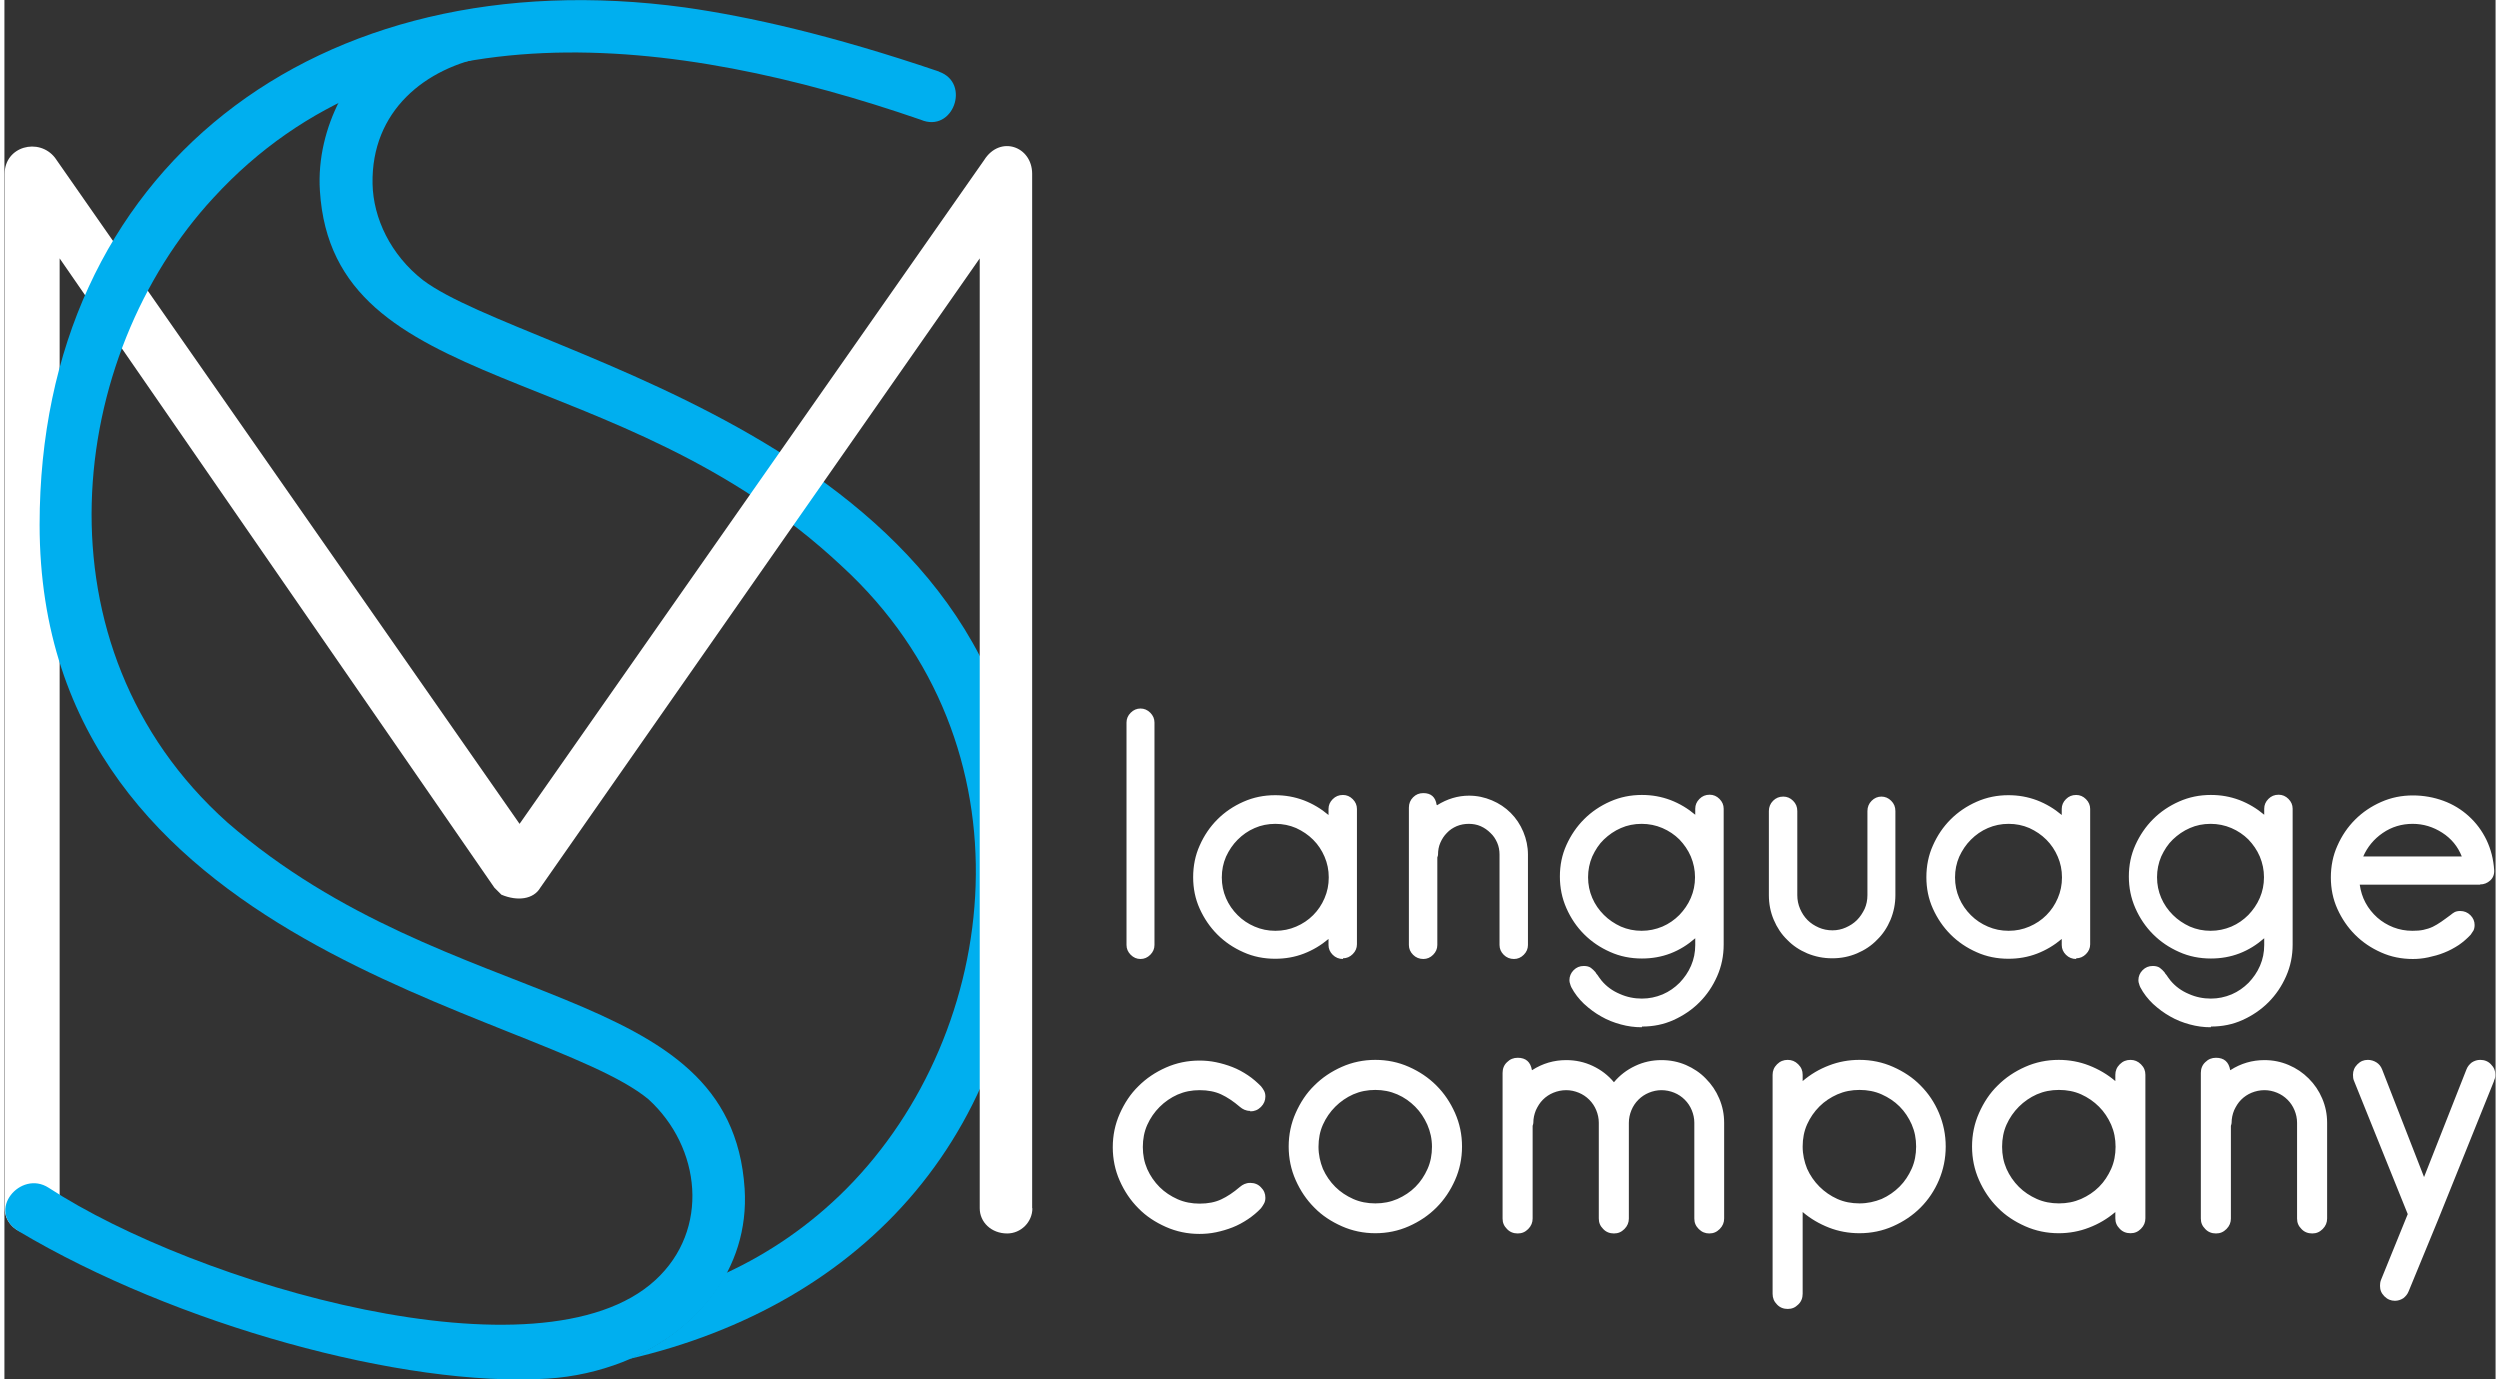 <?xml version="1.0" encoding="UTF-8"?>
<!DOCTYPE svg PUBLIC "-//W3C//DTD SVG 1.1//EN" "http://www.w3.org/Graphics/SVG/1.1/DTD/svg11.dtd">
<!-- Creator: CorelDRAW X6 -->
<svg xmlns="http://www.w3.org/2000/svg" xml:space="preserve" width="145px" height="80px" version="1.1" shape-rendering="geometricPrecision" text-rendering="geometricPrecision" image-rendering="optimizeQuality" fill-rule="evenodd" clip-rule="evenodd"
viewBox="0 0 10692 5920"
 xmlns:xlink="http://www.w3.org/1999/xlink">
 <rect x="0" y="0" width="10692" height="5920" fill="#333333" stroke="none"/>
 <g id="Camada_x0020_1">
  <g id="_208990848">
   <path fill="white" fill-rule="nonzero" d="M4876 4116c-16,0 -30,-6 -42,-18 -12,-12 -18,-26 -18,-42l0 -955c0,-16 6,-30 18,-42 12,-12 26,-18 42,-18 16,0 30,6 42,18 12,12 18,26 18,42l0 955c0,16 -6,30 -18,42 -12,12 -26,18 -42,18zm869 0c-17,0 -32,-6 -44,-18 -12,-12 -18,-26 -18,-42l0 -26c-32,27 -67,48 -106,63 -39,15 -80,22 -123,22 -48,0 -94,-9 -136,-28 -43,-19 -80,-44 -112,-76 -32,-32 -57,-69 -76,-111 -19,-42 -28,-87 -28,-135 0,-48 9,-94 28,-136 19,-43 44,-80 76,-112 32,-32 69,-57 112,-76 43,-19 88,-28 136,-28 43,0 83,7 123,22 39,15 74,36 106,63l0 -26c0,-16 6,-30 18,-42 12,-12 26,-18 44,-18 16,0 30,6 42,18 12,12 18,26 18,42l0 581c0,16 -6,30 -18,42 -12,12 -26,18 -42,18zm-290 -580c-32,0 -62,6 -89,18 -28,12 -52,29 -73,50 -21,21 -37,45 -50,73 -12,28 -18,57 -18,89 0,32 6,61 18,89 12,28 29,52 50,73 21,21 45,37 73,49 28,12 57,18 89,18 32,0 61,-6 89,-18 28,-12 52,-28 73,-49 21,-21 37,-45 49,-73 12,-28 18,-57 18,-89 0,-32 -6,-61 -18,-89 -12,-28 -28,-52 -49,-73 -21,-21 -45,-37 -73,-50 -28,-12 -57,-18 -89,-18zm694 -80c43,-27 89,-41 137,-41 35,0 67,7 98,20 31,13 58,31 81,54 23,23 41,50 54,81 13,31 20,64 20,98l0 388c0,16 -6,30 -18,42 -12,12 -26,18 -42,18 -17,0 -32,-6 -44,-18 -12,-12 -18,-26 -18,-42l0 -388c0,-18 -3,-35 -10,-51 -7,-16 -16,-30 -29,-42 -12,-12 -26,-22 -42,-29 -16,-7 -33,-10 -51,-10 -18,0 -35,3 -52,10 -16,7 -30,16 -42,29 -12,12 -21,26 -28,42 -7,16 -10,33 -10,51 0,3 -1,7 -3,12l0 376c0,16 -6,30 -18,42 -12,12 -26,18 -42,18 -17,0 -32,-6 -44,-18 -12,-12 -18,-26 -18,-42l0 -590c0,-17 6,-32 18,-44 12,-12 26,-18 44,-18 33,0 52,17 57,50zm878 953c-30,0 -60,-4 -89,-12 -30,-8 -58,-19 -84,-34 -27,-15 -51,-33 -74,-54 -22,-21 -41,-45 -55,-72 -2,-5 -4,-9 -5,-14 -2,-5 -3,-10 -3,-16 0,-16 6,-31 18,-43 12,-12 26,-18 44,-18 13,0 23,3 30,8 7,5 14,12 20,19 2,4 4,7 7,10 3,3 5,7 7,10l12 16c21,25 47,44 78,57 31,14 63,20 95,20 31,0 60,-6 89,-18 28,-12 52,-29 73,-50 20,-21 37,-45 49,-73 12,-28 18,-57 18,-89l0 -29c-32,28 -67,50 -106,65 -39,15 -80,22 -123,22 -48,0 -94,-9 -136,-28 -43,-19 -80,-44 -112,-76 -32,-32 -57,-69 -76,-112 -19,-43 -28,-88 -28,-136 0,-48 9,-93 28,-135 19,-42 44,-79 76,-111 32,-32 69,-57 112,-76 43,-19 88,-28 136,-28 43,0 83,7 123,22 39,15 74,36 106,63l0 -26c0,-16 6,-30 18,-42 12,-12 26,-18 44,-18 16,0 30,6 42,18 12,12 18,26 18,42l0 583c0,48 -9,93 -28,136 -19,43 -44,80 -76,112 -32,32 -69,57 -111,76 -42,19 -87,28 -135,28zm0 -873c-32,0 -62,6 -89,18 -28,12 -52,29 -73,49 -21,20 -37,45 -50,73 -12,28 -18,58 -18,89 0,32 6,61 18,89 12,28 29,52 50,73 21,21 45,37 73,50 28,12 57,18 89,18 31,0 60,-6 89,-18 28,-12 52,-29 73,-50 20,-21 37,-45 49,-73 12,-28 18,-57 18,-89 0,-31 -6,-60 -18,-89 -12,-28 -29,-52 -49,-73 -20,-20 -45,-37 -73,-49 -28,-12 -58,-18 -89,-18zm817 577c-37,0 -72,-7 -106,-21 -33,-14 -62,-33 -86,-58 -25,-24 -44,-53 -58,-86 -14,-33 -21,-68 -21,-106l0 -361c0,-17 6,-32 18,-44 12,-12 26,-18 44,-18 16,0 30,6 42,18 12,12 18,26 18,44l0 361c0,21 4,40 12,59 8,18 18,34 32,48 14,14 30,24 48,32 18,8 38,12 59,12 20,0 39,-4 57,-12 18,-8 34,-18 48,-32 14,-14 24,-30 33,-48 8,-18 12,-38 12,-59l0 -361c0,-17 6,-32 18,-44 12,-12 26,-18 42,-18 16,0 30,6 42,18 12,12 18,26 18,44l0 361c0,37 -7,72 -21,106 -14,33 -33,62 -58,86 -24,25 -53,44 -86,58 -33,14 -68,21 -105,21zm1048 3c-17,0 -32,-6 -44,-18 -12,-12 -18,-26 -18,-42l0 -26c-32,27 -67,48 -106,63 -39,15 -80,22 -123,22 -48,0 -94,-9 -136,-28 -43,-19 -80,-44 -112,-76 -32,-32 -57,-69 -76,-111 -19,-42 -28,-87 -28,-135 0,-48 9,-94 28,-136 19,-43 44,-80 76,-112 32,-32 69,-57 112,-76 43,-19 88,-28 136,-28 43,0 83,7 123,22 39,15 74,36 106,63l0 -26c0,-16 6,-30 18,-42 12,-12 26,-18 44,-18 16,0 30,6 42,18 12,12 18,26 18,42l0 581c0,16 -6,30 -18,42 -12,12 -26,18 -42,18zm-290 -580c-32,0 -61,6 -89,18 -28,12 -52,29 -73,50 -21,21 -37,45 -50,73 -12,28 -18,57 -18,89 0,32 6,61 18,89 12,28 29,52 50,73 21,21 45,37 73,49 28,12 57,18 89,18 32,0 61,-6 89,-18 28,-12 52,-28 73,-49 21,-21 37,-45 49,-73 12,-28 18,-57 18,-89 0,-32 -6,-61 -18,-89 -12,-28 -28,-52 -49,-73 -21,-21 -45,-37 -73,-50 -28,-12 -57,-18 -89,-18zm867 873c-30,0 -60,-4 -89,-12 -30,-8 -58,-19 -84,-34 -27,-15 -51,-33 -74,-54 -22,-21 -41,-45 -55,-72 -2,-5 -4,-9 -5,-14 -2,-5 -3,-10 -3,-16 0,-16 6,-31 18,-43 12,-12 26,-18 44,-18 13,0 23,3 30,8 7,5 14,12 20,19 2,4 4,7 7,10 3,3 5,7 7,10l12 16c21,25 47,44 78,57 31,14 63,20 95,20 31,0 60,-6 89,-18 28,-12 52,-29 73,-50 20,-21 37,-45 49,-73 12,-28 18,-57 18,-89l0 -29c-32,28 -67,50 -106,65 -39,15 -80,22 -123,22 -48,0 -94,-9 -136,-28 -43,-19 -80,-44 -112,-76 -32,-32 -57,-69 -76,-112 -19,-43 -28,-88 -28,-136 0,-48 9,-93 28,-135 19,-42 44,-79 76,-111 32,-32 69,-57 112,-76 43,-19 88,-28 136,-28 43,0 83,7 123,22 39,15 74,36 106,63l0 -26c0,-16 6,-30 18,-42 12,-12 26,-18 44,-18 16,0 30,6 42,18 12,12 18,26 18,42l0 583c0,48 -9,93 -28,136 -19,43 -44,80 -76,112 -32,32 -69,57 -111,76 -42,19 -87,28 -135,28zm0 -873c-32,0 -62,6 -89,18 -28,12 -52,29 -73,49 -21,20 -37,45 -50,73 -12,28 -18,58 -18,89 0,32 6,61 18,89 12,28 29,52 50,73 21,21 45,37 73,50 28,12 57,18 89,18 31,0 60,-6 89,-18 28,-12 52,-29 73,-50 20,-21 37,-45 49,-73 12,-28 18,-57 18,-89 0,-31 -6,-60 -18,-89 -12,-28 -29,-52 -49,-73 -20,-20 -45,-37 -73,-49 -28,-12 -58,-18 -89,-18zm1156 261l-516 0c4,28 12,54 25,78 13,24 30,45 50,63 20,18 44,32 69,42 26,10 53,15 82,15 17,0 33,-1 47,-4 14,-3 27,-7 40,-13 12,-6 24,-13 37,-22 12,-9 26,-18 40,-29 5,-5 11,-8 17,-12 6,-3 14,-5 24,-5 17,0 32,6 44,18 12,12 18,26 18,42 0,10 -2,18 -5,24 -4,6 -8,12 -12,18 -15,16 -32,31 -51,44 -20,13 -40,24 -63,33 -22,9 -45,15 -68,20 -23,5 -45,7 -66,7 -48,0 -94,-9 -136,-28 -43,-19 -80,-44 -112,-76 -32,-32 -57,-69 -76,-111 -19,-42 -28,-87 -28,-135 0,-48 9,-94 28,-136 19,-43 44,-80 76,-112 32,-32 69,-57 112,-76 43,-19 88,-28 136,-28 46,0 90,8 131,23 41,15 77,37 109,66 32,29 57,63 76,102 19,40 30,83 33,130 1,18 -5,33 -17,44 -12,11 -27,17 -43,17zm-289 -261c-47,0 -90,13 -128,39 -38,26 -66,60 -84,101l423 0c-17,-43 -45,-77 -84,-102 -39,-25 -81,-38 -127,-38zm-4989 1232c-10,0 -18,-2 -25,-5 -7,-3 -13,-7 -19,-12 -28,-24 -55,-42 -81,-54 -26,-12 -57,-18 -92,-18 -34,0 -65,6 -95,19 -29,13 -55,31 -77,53 -22,22 -40,48 -53,77 -13,29 -19,61 -19,95 0,34 6,65 19,95 13,29 31,55 53,77 22,22 48,39 77,52 29,13 61,19 95,19 36,0 66,-6 92,-18 26,-12 53,-30 81,-54 6,-5 12,-9 19,-12 7,-3 15,-5 25,-5 18,0 34,6 46,19 13,13 19,27 19,45 0,10 -2,18 -6,25 -4,7 -8,14 -13,20 -16,17 -35,33 -56,47 -21,14 -43,26 -66,35 -23,9 -47,16 -71,21 -24,5 -48,7 -71,7 -51,0 -99,-10 -144,-30 -45,-20 -85,-46 -118,-80 -34,-34 -60,-73 -80,-118 -20,-45 -30,-93 -30,-144 0,-51 10,-99 30,-144 20,-45 46,-85 80,-118 34,-34 73,-60 118,-80 45,-20 93,-30 144,-30 23,0 47,2 71,7 24,5 48,12 71,21 23,9 45,21 66,35 21,14 39,30 56,47 5,6 9,12 13,19 4,7 6,16 6,25 0,17 -6,32 -19,45 -13,13 -28,19 -46,19zm537 525c-51,0 -99,-10 -144,-30 -45,-20 -85,-46 -118,-80 -34,-34 -60,-73 -80,-118 -20,-45 -30,-93 -30,-144 0,-51 10,-99 30,-144 20,-45 46,-85 80,-118 34,-34 73,-60 118,-80 45,-20 93,-30 144,-30 51,0 99,10 144,30 45,20 84,46 118,80 34,34 60,73 80,118 20,45 30,93 30,144 0,51 -10,99 -30,144 -20,45 -46,84 -80,118 -34,34 -73,60 -118,80 -45,20 -93,30 -144,30zm0 -615c-34,0 -65,6 -95,19 -29,13 -55,31 -77,53 -22,22 -40,48 -53,77 -13,29 -19,61 -19,95 0,34 7,65 19,95 13,29 31,55 53,77 22,22 48,39 77,52 29,13 61,19 95,19 34,0 65,-6 95,-19 29,-13 55,-30 77,-52 22,-22 39,-48 52,-77 13,-29 19,-61 19,-95 0,-34 -7,-65 -20,-95 -13,-29 -30,-55 -52,-77 -22,-22 -47,-40 -77,-53 -30,-13 -61,-19 -94,-19zm673 -85c45,-29 94,-43 146,-43 40,0 78,8 114,25 36,17 66,40 91,70 25,-30 55,-53 91,-70 36,-17 73,-25 113,-25 38,0 72,7 105,21 32,14 61,33 85,58 25,25 44,53 58,86 14,33 21,67 21,104l0 411c0,17 -6,32 -19,45 -13,13 -27,19 -45,19 -17,0 -32,-6 -45,-19 -13,-13 -19,-27 -19,-45l0 -411c0,-19 -4,-37 -11,-54 -7,-17 -17,-32 -30,-45 -13,-13 -28,-23 -45,-30 -17,-7 -36,-11 -55,-11 -19,0 -37,4 -54,11 -17,7 -32,17 -45,30 -13,13 -23,28 -30,45 -7,17 -11,35 -11,54l0 411c0,17 -6,32 -19,45 -13,13 -27,19 -45,19 -18,0 -34,-6 -46,-19 -13,-13 -19,-27 -19,-45l0 -411c0,-19 -4,-37 -11,-54 -7,-17 -17,-32 -30,-45 -13,-13 -28,-23 -45,-30 -17,-7 -35,-11 -54,-11 -19,0 -38,4 -55,11 -17,7 -32,17 -45,30 -13,13 -22,28 -30,45 -7,17 -11,35 -11,54 0,3 -1,7 -3,13l0 398c0,17 -6,32 -19,45 -13,13 -27,19 -45,19 -18,0 -34,-6 -46,-19 -13,-13 -19,-27 -19,-45l0 -625c0,-18 6,-34 19,-46 13,-13 28,-19 46,-19 35,0 55,18 61,53zm1405 700c-46,0 -90,-8 -131,-24 -41,-16 -79,-38 -113,-67l0 351c0,18 -6,34 -19,46 -13,13 -27,19 -45,19 -18,0 -34,-6 -46,-19 -13,-13 -19,-28 -19,-46l0 -940c0,-17 6,-32 19,-45 13,-13 28,-19 46,-19 17,0 32,6 45,19 13,13 19,27 19,45l0 27c34,-29 71,-51 113,-67 41,-16 85,-24 131,-24 51,0 99,10 144,30 45,20 85,46 118,80 34,34 60,73 79,118 19,45 29,93 29,144 0,51 -10,99 -29,144 -19,45 -46,85 -79,118 -34,34 -73,60 -118,80 -45,20 -93,30 -144,30zm0 -615c-34,0 -65,6 -95,19 -29,13 -55,30 -77,52 -22,22 -40,48 -53,77 -13,29 -19,61 -19,95 0,34 7,65 19,95 13,29 31,55 53,77 22,22 48,40 77,53 29,13 61,19 95,19 34,0 65,-7 95,-19 29,-13 55,-31 77,-53 22,-22 39,-48 52,-77 13,-29 19,-61 19,-95 0,-34 -6,-65 -19,-95 -13,-29 -30,-55 -52,-77 -22,-22 -48,-39 -77,-52 -29,-13 -61,-19 -95,-19zm1163 615c-18,0 -34,-6 -46,-19 -13,-13 -19,-27 -19,-45l0 -27c-34,29 -71,51 -113,67 -41,16 -85,24 -130,24 -51,0 -99,-10 -144,-30 -45,-20 -85,-46 -118,-80 -34,-34 -60,-73 -80,-118 -20,-45 -30,-93 -30,-144 0,-51 10,-99 30,-144 20,-45 46,-85 80,-118 34,-34 73,-60 118,-80 45,-20 93,-30 144,-30 45,0 89,8 130,24 41,16 79,38 113,67l0 -27c0,-17 6,-32 19,-45 13,-13 28,-19 46,-19 17,0 32,6 45,19 13,13 19,27 19,45l0 616c0,17 -6,32 -19,45 -13,13 -27,19 -45,19zm-307 -615c-34,0 -65,6 -95,19 -29,13 -55,31 -77,53 -22,22 -40,48 -53,77 -13,29 -19,61 -19,95 0,34 6,65 19,95 13,29 31,55 53,77 22,22 48,39 77,52 29,13 61,19 95,19 34,0 65,-6 95,-19 29,-13 55,-30 77,-52 22,-22 39,-48 52,-77 13,-29 19,-61 19,-95 0,-34 -6,-65 -19,-95 -13,-29 -30,-55 -52,-77 -22,-22 -48,-40 -77,-53 -29,-13 -61,-19 -95,-19zm736 -85c45,-29 94,-43 146,-43 37,0 71,7 104,21 33,14 61,33 86,58 25,25 44,53 58,86 14,33 21,67 21,104l0 411c0,17 -6,32 -19,45 -13,13 -27,19 -45,19 -18,0 -34,-6 -46,-19 -13,-13 -19,-27 -19,-45l0 -411c0,-19 -4,-37 -11,-54 -7,-17 -17,-32 -30,-45 -13,-13 -28,-23 -45,-30 -17,-7 -35,-11 -54,-11 -19,0 -38,4 -55,11 -17,7 -32,17 -45,30 -13,13 -22,28 -30,45 -7,17 -11,35 -11,54 0,3 -1,7 -3,13l0 398c0,17 -6,32 -19,45 -13,13 -27,19 -45,19 -18,0 -34,-6 -46,-19 -13,-13 -19,-27 -19,-45l0 -625c0,-18 6,-34 19,-46 13,-13 28,-19 46,-19 35,0 55,18 61,53zm1132 45l-241 598 -126 306c-5,13 -13,22 -23,30 -11,7 -23,11 -36,11 -17,0 -32,-6 -45,-19 -13,-13 -19,-27 -19,-45 0,-9 1,-17 4,-25l115 -283 -231 -573c-3,-7 -4,-15 -4,-25 0,-17 6,-32 19,-45 13,-13 27,-19 45,-19 13,0 26,4 37,11 11,7 19,17 24,30l180 462 182 -462c5,-13 13,-22 23,-30 11,-7 23,-11 36,-11 18,0 34,6 46,19 13,13 19,27 19,45 0,10 -2,18 -6,25z"/>
   <g>
    <path fill="#00AFEF" fill-rule="nonzero" d="M2680 5833c1001,-232 1709,-968 1709,-2155 0,-1778 -2151,-2142 -2593,-2476 -138,-108 -213,-265 -216,-413 -6,-313 226,-499 498,-548 -224,31 -439,92 -640,192 -57,111 -93,246 -84,386 56,894 1277,707 2240,1611 835,766 690,1997 20,2672 -155,156 -331,276 -517,362 -86,163 -236,291 -416,369z"/>
    <path fill="white" fill-rule="nonzero" d="M4411 5186l0 0 0 -4440c0,-118 -138,-167 -206,-59l-1994 2849 -1994 -2859c-69,-88 -216,-49 -216,69l0 4440c0,59 49,108 108,108 79,0 128,-49 128,-108l0 -4077 1866 2701c10,10 20,20 30,30 69,29 138,20 167,-30l1886 -2701 0 4077c0,59 49,108 118,108 59,0 108,-49 108,-108z"/>
    <path fill="#00AFEF" fill-rule="nonzero" d="M4011 307l0 0c-462,-157 -815,-236 -1090,-275 -1582,-216 -2770,697 -2770,2220 0,1827 2151,2083 2613,2466 226,206 265,560 30,776 -491,452 -1972,17 -2604,-396 -121,-79 -271,101 -128,187 670,399 1651,671 2270,632 112,-7 221,-32 321,-71 314,-124 546,-395 524,-744 -59,-904 -1257,-737 -2220,-1572 -845,-756 -688,-2004 -59,-2682 776,-845 1984,-697 3035,-334 138,59 216,-157 79,-206l0 0z"/>
   </g>
  </g>
 </g>
</svg>
